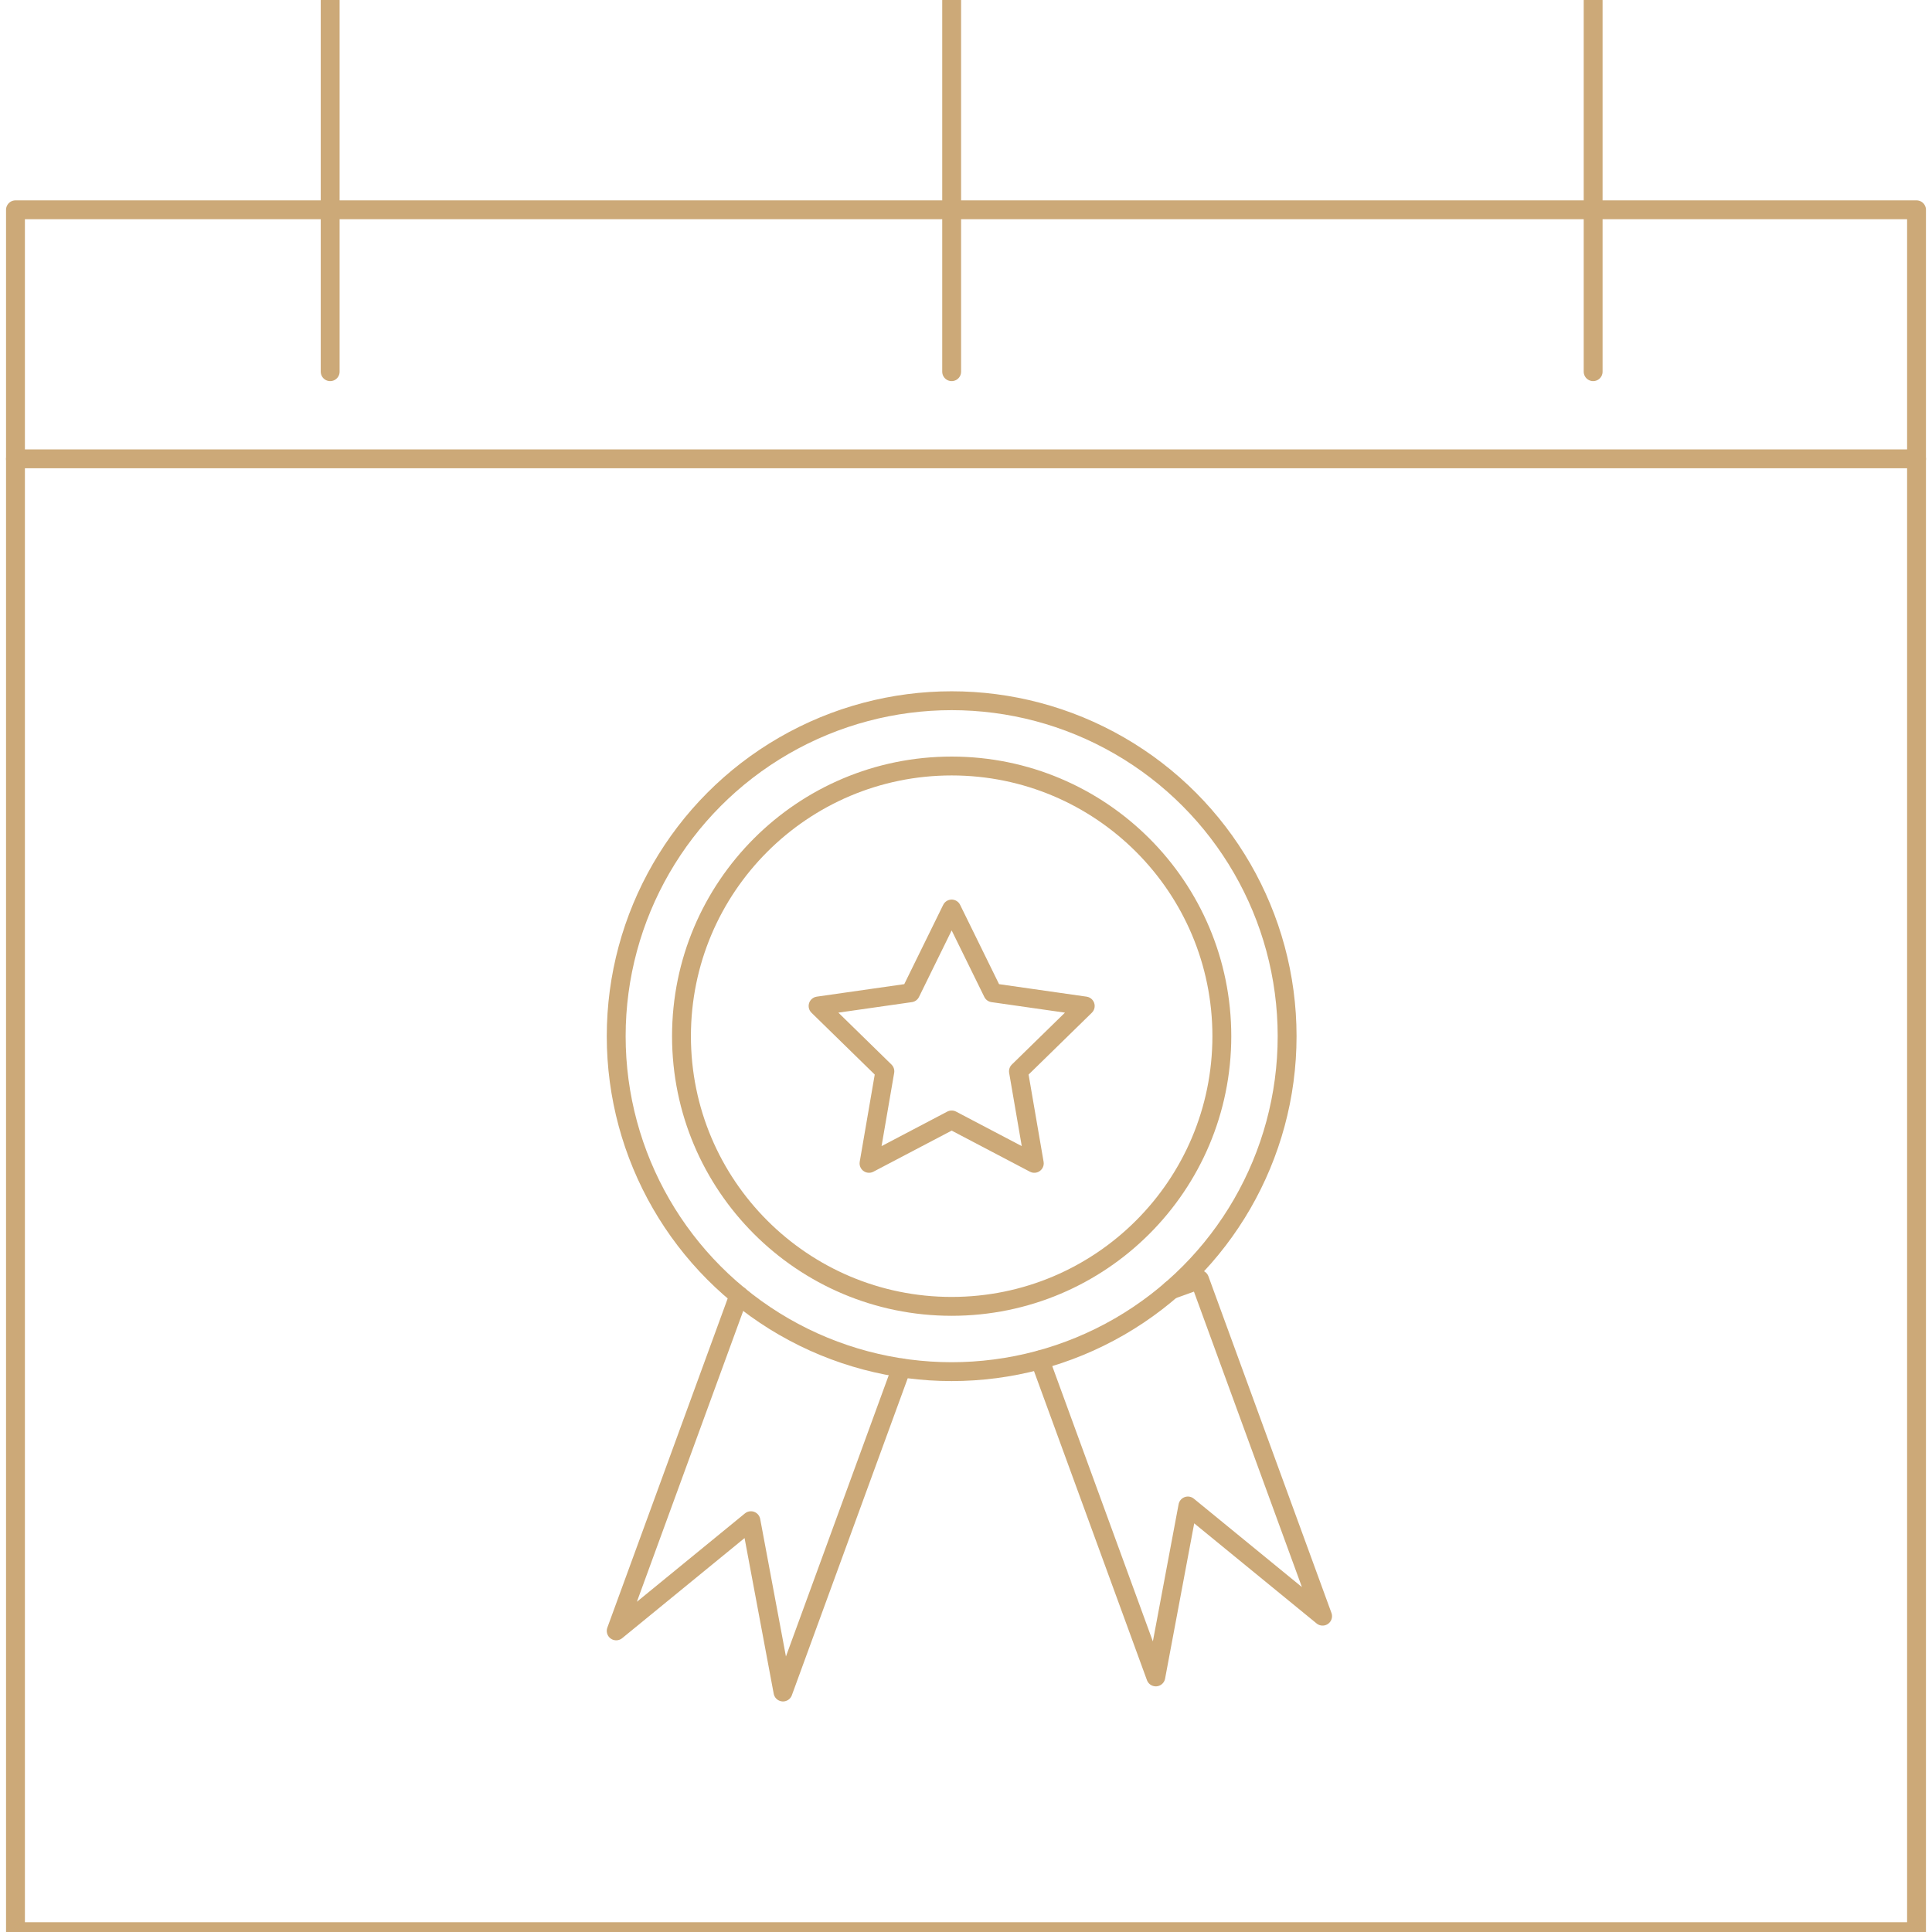 <svg xmlns="http://www.w3.org/2000/svg" xmlns:xlink="http://www.w3.org/1999/xlink" id="Layer_1" x="0px" y="0px" viewBox="0 0 512 512" style="enable-background:new 0 0 512 512;" xml:space="preserve"><style type="text/css">	.st0{fill:none;stroke:#CCA978;stroke-width:5;stroke-linecap:round;stroke-linejoin:round;stroke-miterlimit:10;}</style><g>	<line class="st0" x1="87.5" y1="0.1" x2="87.5" y2="98.5"></line>	<line class="st0" x1="422.2" y1="0.1" x2="422.2" y2="98.5"></line>	<line class="st0" x1="252.2" y1="0.1" x2="252.2" y2="98.5"></line>	<line class="st0" x1="4.1" y1="121.6" x2="507.9" y2="121.6"></line>	<rect x="4.1" y="55.6" class="st0" width="503.8" height="456.3"></rect>	<g>		<g>			<polygon class="st0" points="252.2,240.9 263.1,263.1 287.6,266.6 269.9,283.9 274.1,308.3 252.2,296.8 230.3,308.3 234.5,283.9     216.8,266.6 241.3,263.1    "></polygon>			<circle class="st0" cx="252.2" cy="274.6" r="71.6"></circle>			<circle class="st0" cx="252.2" cy="274.6" r="88.9"></circle>		</g>		<polyline class="st0" points="310.4,341.8 317.9,339.1 350.5,428.3 314.8,399.1 306.3,444.4 275.6,360.4   "></polyline>		<polyline class="st0" points="195.8,343.3 163.3,432.2 199,403 207.5,448.4 238.9,362.5   "></polyline>	</g></g></svg>